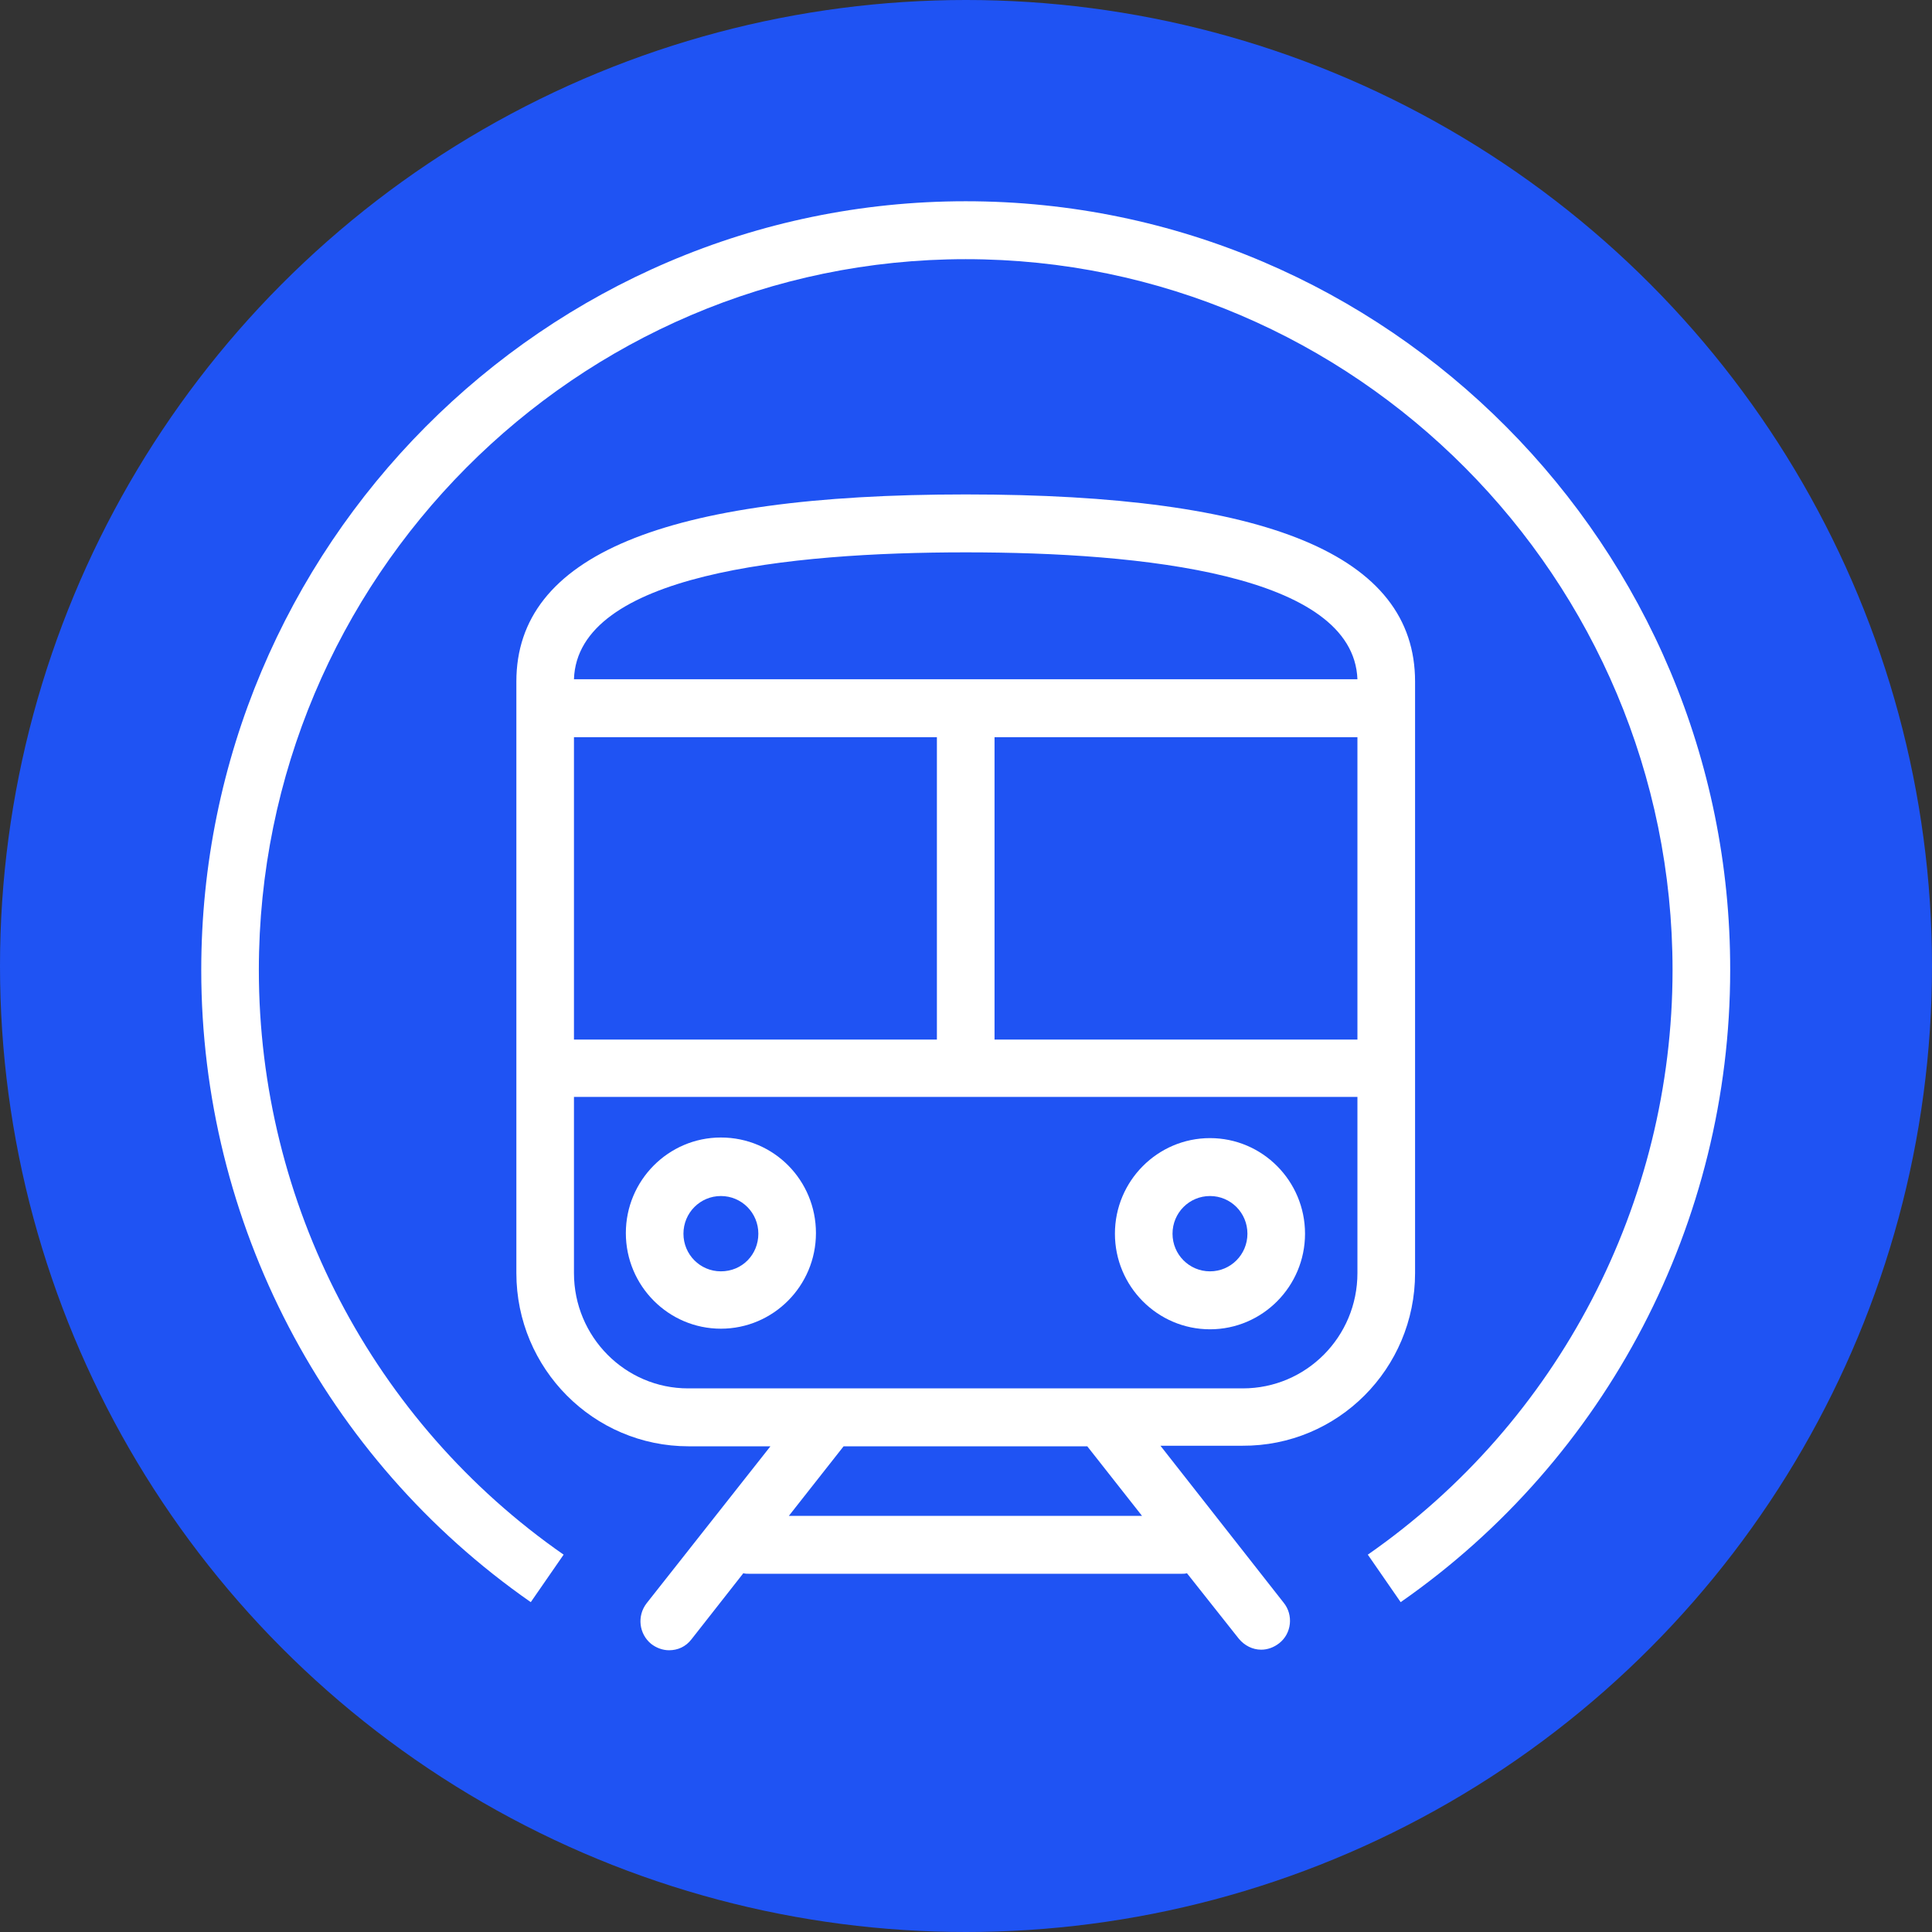 <svg width="48" height="48" viewBox="0 0 48 48" fill="none" xmlns="http://www.w3.org/2000/svg">
<rect x="0" y="0" width="48" height="48" fill="#333333" stroke="none"/>
<circle cx="24" cy="24" r="24" fill="#1F53F3"/>
<g clip-path="url(#clip0_728_18960)">
<path d="M35.157 31.629V16.933C35.157 13.795 31.507 12.284 23.993 12.284C16.479 12.284 12.829 13.809 12.829 16.933V31.629C12.829 34.004 14.747 35.933 17.109 35.933H19.141L16.064 39.834C15.82 40.151 15.878 40.597 16.178 40.842C16.307 40.942 16.465 41 16.622 41C16.837 41 17.037 40.914 17.18 40.727L18.468 39.086C18.511 39.1 18.569 39.1 18.611 39.1H29.36C29.403 39.1 29.446 39.1 29.489 39.086L30.777 40.712C30.92 40.885 31.121 40.986 31.335 40.986C31.493 40.986 31.65 40.928 31.779 40.827C32.094 40.583 32.137 40.122 31.893 39.82L28.831 35.919H30.863C33.239 35.933 35.157 34.004 35.157 31.629ZM14.26 25.828V18.315H23.277V25.828H14.26ZM24.709 18.315H33.725V25.828H24.709V18.315ZM23.993 13.723C28.387 13.723 33.625 14.27 33.725 16.875H14.26C14.346 14.27 19.585 13.723 23.993 13.723ZM14.26 31.629V27.253H33.725V31.629C33.725 33.213 32.452 34.494 30.877 34.494H17.094C15.534 34.494 14.26 33.213 14.26 31.629ZM28.373 37.661H19.599L20.959 35.933H27.013L28.373 37.661Z" fill="white"/>
<path d="M17.91 28.261C16.608 28.261 15.549 29.326 15.549 30.636C15.549 31.946 16.608 33.011 17.91 33.011C19.213 33.011 20.272 31.946 20.272 30.636C20.272 29.326 19.227 28.261 17.91 28.261ZM17.91 31.586C17.395 31.586 16.98 31.169 16.98 30.651C16.98 30.132 17.395 29.715 17.91 29.715C18.426 29.715 18.841 30.132 18.841 30.651C18.841 31.169 18.44 31.586 17.91 31.586Z" fill="white"/>
<path d="M32.423 30.651C32.423 29.341 31.364 28.276 30.062 28.276C28.759 28.276 27.7 29.341 27.7 30.651C27.7 31.96 28.759 33.026 30.062 33.026C31.364 33.026 32.423 31.96 32.423 30.651ZM30.062 31.586C29.547 31.586 29.131 31.169 29.131 30.651C29.131 30.132 29.547 29.715 30.062 29.715C30.577 29.715 30.992 30.132 30.992 30.651C30.992 31.169 30.577 31.586 30.062 31.586Z" fill="white"/>
<path d="M23.993 5C13.53 5 5 13.579 5 24.101C5 30.363 8.063 36.236 13.187 39.805L14.003 38.625C9.265 35.329 6.431 29.902 6.431 24.101C6.431 14.371 14.318 6.439 23.993 6.439C33.668 6.439 41.554 14.371 41.554 24.101C41.554 29.888 38.721 35.329 33.983 38.625L34.799 39.805C39.923 36.236 42.986 30.363 42.986 24.101C43 13.579 34.47 5 23.993 5Z" fill="white"/>
</g>
<defs>
<clipPath id="clip0_728_18960">
<rect width="38" height="36" fill="white" transform="translate(5 5)"/>
</clipPath>
</defs>
</svg>

